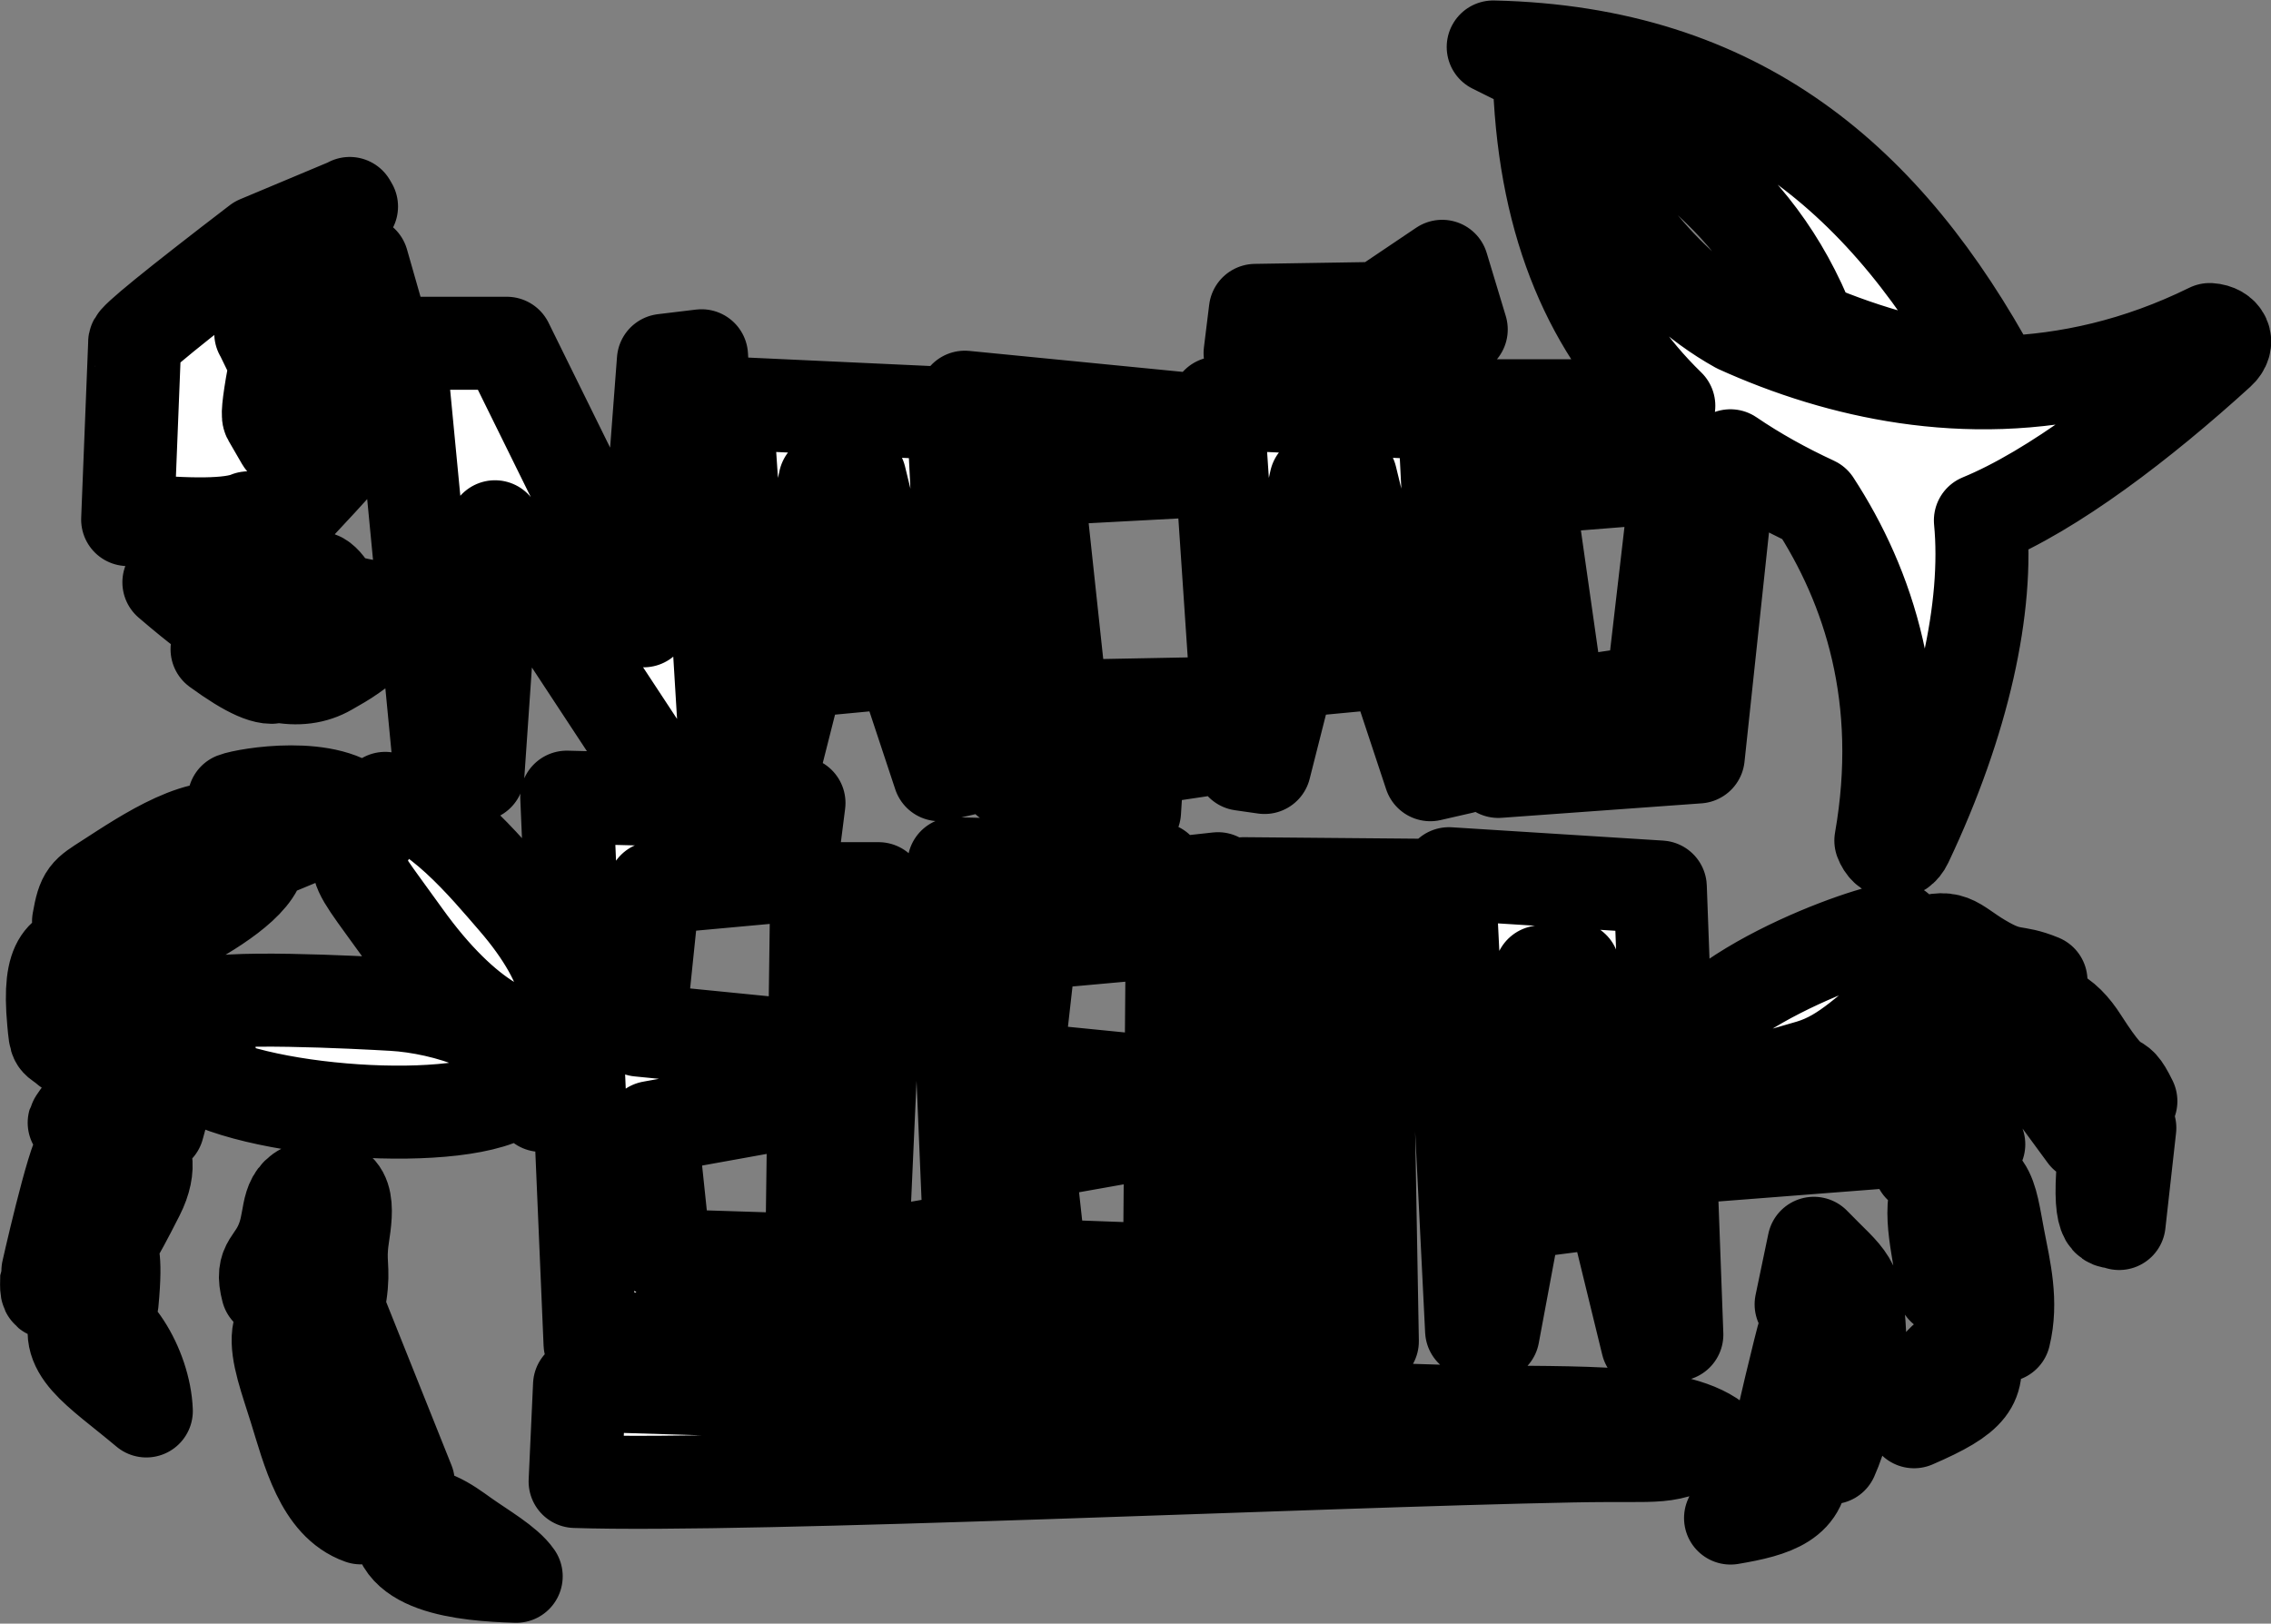 <?xml version="1.0" encoding="UTF-8"?>
<svg xmlns="http://www.w3.org/2000/svg" xmlns:xlink="http://www.w3.org/1999/xlink" width="746.8pt" height="534pt" viewBox="0 0 746.8 534" version="1.1">
<rect x="0" y="0" width="746.8" height="534" fill="#808080" stroke="none"/>
<g id="surface1">
<path style=" stroke:none;fill-rule:evenodd;fill:rgb(100%,100%,100%);fill-opacity:1;" d="M 189.125 487.238 C 247.461 489.16 432.348 480.477 517.012 478.84 C 548.797 478.223 546.199 480.5 562.707 472.637 C 547.715 462.898 512.594 465.012 475.613 464.188 L 190.578 455.531 Z M 104.832 190.062 L 104.621 190.945 L 103.957 191.328 L 71.379 213.531 C 81.707 221.078 88.344 224 91.32 222.277 C 97.758 223.617 103.367 222.863 108.117 220.113 L 112.199 217.75 C 116.281 215.387 123.324 209.953 133.336 201.406 L 133.023 200.871 C 118.738 199.551 110.816 197.625 109.312 195.031 C 107.703 192.246 106.223 190.566 104.832 190.062 Z M 66.105 175.969 L 55.539 191.512 C 65.5 200.031 70.977 204.086 72.008 203.746 L 94.613 189.934 L 98.125 187.902 C 98.887 187.461 98.969 186.734 98.402 185.754 C 90.949 176.457 86.016 172.469 83.676 173.824 Z M 84.844 79.648 C 57.297 100.758 43.762 111.766 44.293 112.684 L 41.98 170.875 C 62.66 172.934 75.875 172.762 81.641 170.309 C 89.824 169.629 94.82 168.762 96.625 167.719 C 109.93 153.543 116.902 145.66 117.48 144.102 C 123.258 120.719 125.812 108.422 125.133 107.25 L 119.125 86.211 L 118.586 86.523 C 108.316 98.645 104.113 106.277 105.945 109.441 C 105.266 122.938 101.68 133.387 95.152 140.801 L 92.801 144.91 L 88.402 137.316 C 87.852 136.363 88.621 130.465 90.676 119.641 L 86.078 110.168 L 85.75 109.602 C 89.867 97.66 96.422 87.738 105.352 79.945 C 105.184 79.367 108.609 75.355 115.594 67.926 L 115.008 66.914 L 114.469 67.227 Z M 655.832 124.312 C 634.172 121.43 613.98 115.973 595.258 107.941 C 577.297 62.246 542.707 40.832 491.035 15.449 C 571.992 17.266 620.676 59.422 655.832 124.312 Z M 598.5 117.676 L 598.496 117.668 L 598.352 117.633 C 588.602 114.68 579.59 111.164 571.469 107.488 C 543.824 92.086 525.965 64.105 506.258 27.73 C 508.215 75.125 523.531 108.871 548.773 133.445 L 481.664 133.445 L 492.695 253.711 L 558.453 248.953 L 569.027 149.898 C 577.527 155.688 586.762 160.816 596.652 165.402 C 614.574 192.906 626.719 229.594 618.504 276.461 C 620.156 280.906 624.637 281.875 626.867 277.172 C 645.828 237.176 653.965 199.551 651.238 171.148 C 675.191 161.316 704.352 138.977 729.668 115.934 C 733.402 112.539 731.238 108.656 726.648 108.379 C 679.289 131.707 634.02 128.41 598.5 117.676 Z M 259.715 287.898 L 214.988 292 L 210.152 338.789 L 259.715 343.715 L 259.715 362.594 L 214.184 370.805 L 218.613 412.941 L 261.328 414.309 L 262.336 435.105 L 194.035 441.945 L 190.695 363.52 L 177.918 363.555 C 175.215 350.5 176.441 347.504 187.285 345.465 L 190.492 358.789 L 186.379 262.176 L 262.738 264.094 Z M 268.574 292.273 L 288.922 292.273 L 283.48 413.488 L 313.906 408.289 L 316.121 437.566 L 266.559 443.039 Z M 378.168 306.777 L 338.883 310.332 L 334.246 351.375 L 378.168 355.754 L 378.168 372.445 L 338.074 379.559 L 342.105 416.223 L 379.578 417.594 L 380.383 436.199 L 320.344 441.945 L 313.695 284.066 L 380.789 285.707 Z M 385.613 290.633 L 400.523 288.992 L 406.77 441.672 L 384.406 440.027 Z M 432.148 317.996 L 405.754 320.73 L 408.977 290.633 L 471.637 291.18 L 471.637 312.797 L 449.07 316.078 L 451.285 441.125 L 424.691 441.125 Z M 545.977 291.727 L 549.219 379.484 C 556.707 359.641 610.246 344.305 618.996 352.43 C 626.258 359.172 615.207 349.301 620.496 375.52 L 549.277 381.035 L 551.414 438.934 L 541.746 441.945 L 530.262 394.883 L 498.43 398.984 L 490.973 438.934 L 483.922 437.566 L 476.469 287.348 Z M 498.43 370.531 L 527.039 372.172 L 517.367 318.27 L 506.688 319.637 Z M 215.551 253.496 L 162.773 173.246 L 157.148 254.793 L 144.816 254.793 L 131.191 112.895 L 166.664 112.895 L 211.656 204.176 L 218.148 118.52 L 230.691 117.004 L 238.914 251.98 Z M 313.461 136.039 L 319.301 252.414 L 308.918 254.793 L 296.59 217.59 L 262.414 220.832 L 254.41 252.414 L 246.84 251.332 L 238.836 132.578 Z M 262.414 198.336 L 293.129 199.637 L 282.746 157.023 L 271.281 158.102 Z M 396.445 138.418 L 393.852 154.859 L 341.07 157.672 L 349.074 232.297 L 394.5 231.434 L 394.5 246.789 L 374.168 249.82 L 373.086 266.906 L 357.512 268.422 L 353.402 252.414 L 331.121 256.523 L 317.277 130.633 Z M 474.891 136.039 L 480.73 252.414 L 470.348 254.793 L 458.02 217.59 L 423.844 220.832 L 415.84 252.414 L 408.27 251.332 L 400.266 132.578 Z M 423.844 198.336 L 454.559 199.637 L 444.176 157.023 L 432.711 158.102 Z M 412.812 102.078 L 453.691 101.43 L 474.242 87.586 L 480.516 108.352 L 457.805 123.062 L 411.078 116.141 Z M 65.465 331.023 L 71.02 356.516 C 101.961 368.73 172.988 370.176 172.441 352.797 C 172.012 339.141 146.184 331.305 129.246 330.336 C 118.074 329.695 70.797 327.176 65.465 331.023 Z M 126.68 262.57 C 116.613 289.047 111.172 277.207 133.043 307.734 C 173.523 364.246 208.574 341.461 169.121 295.984 C 160.07 285.555 142.344 263.859 126.68 262.57 Z M 551.926 361.805 C 552.75 362.074 553.93 361.68 554.438 362.523 C 557.184 367.074 572.641 358.156 574.539 357.324 C 581.344 354.336 587.992 352.848 595.316 350.625 C 607.363 346.969 613.945 338.738 629.488 327.238 C 627.883 317.613 627.289 324.098 624.109 305.43 C 615.609 305.324 552.801 327.656 550.418 352.867 C 549.488 362.691 549.473 346.547 550.605 357.367 Z M 118.652 499.203 L 134.258 487.551 L 111.227 429.961 C 83.48 427.695 91.309 444.68 97.082 463.254 C 101.406 477.156 105.609 494.598 118.652 499.203 Z M 25.828 303.004 L 42.598 312.617 C 45.262 311.906 103.836 286.758 79.527 273.965 C 67.52 267.645 47.527 281.402 35.285 289.281 C 28.344 293.75 27.398 294.047 25.828 303.004 Z M 36.859 428.359 C 40.051 395.098 28.809 425.762 45.406 392.875 C 54.609 374.637 37.715 368.031 26.809 378.465 C 24.051 381.102 15.379 419.387 15.367 419.84 C 15.16 428.574 15.055 423.516 27.309 426.297 C 36.473 428.379 21.566 428.402 36.859 428.359 Z M 637.727 388.766 C 633.52 399.285 637.957 410.93 639.043 423.723 L 659.059 439.242 C 661.766 428.109 659.172 417.734 657.16 407.312 C 654.379 392.914 654.363 383.418 637.727 388.766 Z M 658.18 332.273 C 656.84 345.488 661.719 346.742 670.477 352.656 L 685.68 373.367 C 692.625 371.949 693.004 369.758 700.719 362.152 C 695.113 350.668 697.711 362.609 684.586 342.078 C 679.176 333.613 672.074 328.312 658.18 332.273 Z M 87.977 424.32 C 95.117 426.582 90.781 422.098 111.906 425.73 C 113.281 416.496 111.367 415.641 112.734 406.594 C 114.098 397.578 115.441 387.195 102.465 390.312 C 93.953 392.359 95.848 399.105 93.316 406.656 C 90.137 416.145 85.512 414.898 87.977 424.32 Z M 24.398 369.25 L 51.898 370.707 C 55.039 359.426 54.734 358.902 59.879 349.375 C 63.129 343.359 63.672 333.176 51.379 336.738 C 48.91 337.449 24.898 367.516 24.398 369.25 Z M 584.418 475.719 C 589.656 477.559 596.219 478.426 602.344 479.414 C 608.16 466.371 614.062 439.383 593.344 438.176 C 592.664 439.734 584.824 472.445 584.418 475.719 Z M 630.188 311.195 C 627.684 321.719 628.32 316.668 649.754 334.711 C 664.41 328.484 663.836 330.355 671.156 322.539 C 661.969 318.762 661.824 321.898 651.418 315.684 C 642.113 310.125 641.762 306.551 630.188 311.195 Z M 77 262.781 C 79.984 272.91 71.734 258.18 92.094 278.652 L 118.941 267.512 C 108.988 256.434 80.777 261.293 77 262.781 Z M 625.145 358.789 L 631.367 383.602 C 640.145 382.016 643.043 380.203 650.703 376.348 C 647.152 368.484 646.551 370.66 640.648 363.453 C 637.812 359.992 638.98 358.504 633.852 357.293 C 621.871 354.457 627.625 357.773 625.145 358.789 Z M 169.746 518.426 C 166.703 513.984 158.641 509.398 152.609 505.105 C 147.047 501.141 140.926 496.375 131.508 497.934 C 127.395 515.484 152.621 517.938 169.746 518.426 Z M 22.156 344.961 C 33.789 328.902 33.363 323.316 29.68 311.633 C 21.012 312.738 15.668 314.598 17.629 335.914 C 18.363 343.906 18.172 341.453 22.156 344.961 Z M 26.016 431.719 C 19.863 443.922 31.746 450.297 48.117 464.043 C 47.559 449.66 37.121 431.969 26.016 431.719 Z M 592.285 428.988 C 600.516 435.715 600.281 434.559 611.527 438.688 C 610.656 420.34 608.207 421.047 596.477 408.902 Z M 629.422 467.594 C 648.523 459.336 651.398 454.969 648.625 443.512 C 635.422 442.77 629.703 464.188 629.422 467.594 Z M 569.078 499.266 C 583.449 496.848 593.641 493.742 592.551 480.801 C 579.895 483.352 573.355 489.156 569.078 499.266 Z M 696.859 402.395 L 700.375 370.953 C 697.078 372.43 692.484 368.555 691.43 386.148 C 690.262 405.621 694.988 400.816 696.859 402.395 Z M 512.598 231.863 L 543.312 227.32 L 551.531 156.59 L 502.43 160.484 Z M 512.598 231.863 "/>
<path style="fill:none;stroke-width:305.9;stroke-linecap:round;stroke-linejoin:round;stroke:rgb(0%,0%,0%);stroke-opacity:1;stroke-miterlimit:4;" d="M 1891.25 467.617 C 2474.609 448.398 4323.477 535.234 5170.117 551.602 C 5487.969 557.773 5461.992 535 5627.07 613.633 C 5477.148 711.016 5125.938 689.883 4756.133 698.125 L 1905.781 784.688 Z M 1048.32 3439.375 L 1046.211 3430.547 L 1039.57 3426.719 L 713.789 3204.688 C 817.07 3129.219 883.438 3100 913.203 3117.227 C 977.578 3103.828 1033.672 3111.367 1081.172 3138.867 L 1121.992 3162.5 C 1162.812 3186.133 1233.242 3240.469 1333.359 3325.938 L 1330.234 3331.289 C 1187.383 3344.492 1108.164 3363.75 1093.125 3389.688 C 1077.031 3417.539 1062.227 3434.336 1048.32 3439.375 Z M 661.055 3580.312 L 555.391 3424.883 C 655 3339.688 709.766 3299.141 720.078 3302.539 L 946.133 3440.664 L 981.25 3460.977 C 988.867 3465.391 989.688 3472.656 984.023 3482.461 C 909.492 3575.43 860.156 3615.312 836.758 3601.758 Z M 848.438 4543.516 C 572.969 4332.422 437.617 4222.344 442.93 4213.164 L 419.805 3631.25 C 626.602 3610.664 758.75 3612.383 816.406 3636.914 C 898.242 3643.711 948.203 3652.383 966.25 3662.812 C 1099.297 3804.57 1169.023 3883.398 1174.805 3898.984 C 1232.578 4132.812 1258.125 4255.781 1251.328 4267.5 L 1191.25 4477.891 L 1185.859 4474.766 C 1083.164 4353.555 1041.133 4277.227 1059.453 4245.586 C 1052.656 4110.625 1016.797 4006.133 951.523 3931.992 L 928.008 3890.898 L 884.023 3966.836 C 878.516 3976.367 886.211 4035.352 906.758 4143.594 L 860.781 4238.32 L 857.5 4243.984 C 898.672 4363.398 964.219 4462.617 1053.516 4540.547 C 1051.836 4546.328 1086.094 4586.445 1155.938 4660.742 L 1150.078 4670.859 L 1144.688 4667.734 Z M 6558.32 4096.875 C 6341.719 4125.703 6139.805 4180.273 5952.578 4260.586 C 5772.969 4717.539 5427.07 4931.68 4910.352 5185.508 C 5719.922 5167.344 6206.758 4745.781 6558.32 4096.875 Z M 5985 4163.242 L 5984.961 4163.32 L 5983.516 4163.672 C 5886.016 4193.203 5795.898 4228.359 5714.688 4265.117 C 5438.242 4419.141 5259.648 4698.945 5062.578 5062.695 C 5082.148 4588.75 5235.312 4251.289 5487.734 4005.547 L 4816.641 4005.547 L 4926.953 2802.891 L 5584.531 2850.469 L 5690.273 3841.016 C 5775.273 3783.125 5867.617 3731.836 5966.523 3685.977 C 6145.742 3410.938 6267.188 3044.062 6185.039 2575.391 C 6201.562 2530.938 6246.367 2521.25 6268.672 2568.281 C 6458.281 2968.242 6539.648 3344.492 6512.383 3628.516 C 6751.914 3726.836 7043.516 3950.234 7296.68 4180.664 C 7334.023 4214.609 7312.383 4253.438 7266.484 4256.211 C 6792.891 4022.93 6340.195 4055.898 5985 4163.242 Z M 2597.148 2461.016 L 2149.883 2420 L 2101.523 1952.109 L 2597.148 1902.852 L 2597.148 1714.062 L 2141.836 1631.953 L 2186.133 1210.586 L 2613.281 1196.914 L 2623.359 988.945 L 1940.352 920.547 L 1906.953 1704.805 L 1779.18 1704.453 C 1752.148 1835 1764.414 1864.961 1872.852 1885.352 L 1904.922 1752.109 L 1863.789 2718.242 L 2627.383 2699.062 Z M 2685.742 2417.266 L 2889.219 2417.266 L 2834.805 1205.117 L 3139.062 1257.109 L 3161.211 964.336 L 2665.586 909.609 Z M 3781.68 2272.227 L 3388.828 2236.68 L 3342.461 1826.25 L 3781.68 1782.461 L 3781.68 1615.547 L 3380.742 1544.414 L 3421.055 1177.773 L 3795.781 1164.062 L 3803.828 978.008 L 3203.438 920.547 L 3136.953 2499.336 L 3807.891 2482.93 Z M 3856.133 2433.672 L 4005.234 2450.078 L 4067.695 923.281 L 3844.062 939.727 Z M 4321.484 2160.039 L 4057.539 2132.695 L 4089.766 2433.672 L 4716.367 2428.203 L 4716.367 2212.031 L 4490.703 2179.219 L 4512.852 928.75 L 4246.914 928.75 Z M 5459.766 2422.734 L 5492.188 1545.156 C 5567.07 1743.594 6102.461 1896.953 6189.961 1815.703 C 6262.578 1748.281 6152.07 1846.992 6204.961 1584.805 L 5492.773 1529.648 L 5514.141 950.664 L 5417.461 920.547 L 5302.617 1391.172 L 4984.297 1350.156 L 4909.727 950.664 L 4839.219 964.336 L 4764.688 2466.523 Z M 4984.297 1634.688 L 5270.391 1618.281 L 5173.672 2157.305 L 5066.875 2143.633 Z M 2155.508 2805.039 L 1627.734 3607.539 L 1571.484 2792.07 L 1448.164 2792.07 L 1311.914 4211.055 L 1666.641 4211.055 L 2116.562 3298.242 L 2181.484 4154.805 L 2306.914 4169.961 L 2389.141 2820.195 Z M 3134.609 3979.609 L 3193.008 2815.859 L 3089.18 2792.07 L 2965.898 3164.102 L 2624.141 3131.68 L 2544.102 2815.859 L 2468.398 2826.68 L 2388.359 4014.219 Z M 2624.141 3356.641 L 2931.289 3343.633 L 2827.461 3769.766 L 2712.812 3758.984 Z M 3964.453 3955.82 L 3938.516 3791.406 L 3410.703 3763.281 L 3490.742 3017.031 L 3945 3025.664 L 3945 2872.109 L 3741.68 2841.797 L 3730.859 2670.938 L 3575.117 2655.781 L 3534.023 2815.859 L 3311.211 2774.766 L 3172.773 4033.672 Z M 4748.906 3979.609 L 4807.305 2815.859 L 4703.477 2792.07 L 4580.195 3164.102 L 4238.438 3131.68 L 4158.398 2815.859 L 4082.695 2826.68 L 4002.656 4014.219 Z M 4238.438 3356.641 L 4545.586 3343.633 L 4441.758 3769.766 L 4327.109 3758.984 Z M 4128.125 4319.219 L 4536.914 4325.703 L 4742.422 4464.141 L 4805.156 4256.484 L 4578.047 4109.375 L 4110.781 4178.594 Z M 654.648 2029.766 L 710.195 1774.844 C 1019.609 1652.695 1729.883 1638.242 1724.414 1812.031 C 1720.117 1948.594 1461.836 2026.953 1292.461 2036.641 C 1180.742 2043.047 707.969 2068.242 654.648 2029.766 Z M 1266.797 2714.297 C 1166.133 2449.531 1111.719 2567.93 1330.43 2262.656 C 1735.234 1697.539 2085.742 1925.391 1691.211 2380.156 C 1600.703 2484.453 1423.438 2701.406 1266.797 2714.297 Z M 5519.258 1721.953 C 5527.5 1719.258 5539.297 1723.203 5544.375 1714.766 C 5571.836 1669.258 5726.406 1758.438 5745.391 1766.758 C 5813.438 1796.641 5879.922 1811.523 5953.164 1833.75 C 6073.633 1870.312 6139.453 1952.617 6294.883 2067.617 C 6278.828 2163.867 6272.891 2099.023 6241.094 2285.703 C 6156.094 2286.758 5528.008 2063.438 5504.18 1811.328 C 5494.883 1713.086 5494.727 1874.531 5506.055 1766.328 Z M 1186.523 347.969 L 1342.578 464.492 L 1112.266 1040.391 C 834.805 1063.047 913.086 893.203 970.82 707.461 C 1014.062 568.438 1056.094 394.023 1186.523 347.969 Z M 258.281 2309.961 L 425.977 2213.828 C 452.617 2220.938 1038.359 2472.422 795.273 2600.352 C 675.195 2663.555 475.273 2525.977 352.852 2447.188 C 283.438 2402.5 273.984 2399.531 258.281 2309.961 Z M 368.594 1056.406 C 400.508 1389.023 288.086 1082.383 454.062 1411.25 C 546.094 1593.633 377.148 1659.688 268.086 1555.352 C 240.508 1528.984 153.789 1146.133 153.672 1141.602 C 151.602 1054.258 150.547 1104.844 273.086 1077.031 C 364.727 1056.211 215.664 1055.977 368.594 1056.406 Z M 6377.266 1452.344 C 6335.195 1347.148 6379.57 1230.703 6390.43 1102.773 L 6590.586 947.578 C 6617.656 1058.906 6591.719 1162.656 6571.602 1266.875 C 6543.789 1410.859 6543.633 1505.82 6377.266 1452.344 Z M 6581.797 2017.266 C 6568.398 1885.117 6617.188 1872.578 6704.766 1813.438 L 6856.797 1606.328 C 6926.25 1620.508 6930.039 1642.422 7007.188 1718.477 C 6951.133 1833.32 6977.109 1713.906 6845.859 1919.219 C 6791.758 2003.867 6720.742 2056.875 6581.797 2017.266 Z M 879.766 1096.797 C 951.172 1074.18 907.812 1119.023 1119.062 1082.695 C 1132.812 1175.039 1113.672 1183.594 1127.344 1274.062 C 1140.977 1364.219 1154.414 1468.047 1024.648 1436.875 C 939.531 1416.406 958.477 1348.945 933.164 1273.438 C 901.367 1178.555 855.117 1191.016 879.766 1096.797 Z M 243.984 1647.5 L 518.984 1632.93 C 550.391 1745.742 547.344 1750.977 598.789 1846.25 C 631.289 1906.406 636.719 2008.242 513.789 1972.617 C 489.102 1965.508 248.984 1664.844 243.984 1647.5 Z M 5844.18 582.812 C 5896.562 564.414 5962.188 555.742 6023.438 545.859 C 6081.602 676.289 6140.625 946.172 5933.438 958.242 C 5926.641 942.656 5848.242 615.547 5844.18 582.812 Z M 6301.875 2228.047 C 6276.836 2122.812 6283.203 2173.32 6497.539 1992.891 C 6644.102 2055.156 6638.359 2036.445 6711.562 2114.609 C 6619.688 2152.383 6618.242 2121.016 6514.18 2183.164 C 6421.133 2238.75 6417.617 2274.492 6301.875 2228.047 Z M 770 2712.188 C 799.844 2610.898 717.344 2758.203 920.938 2553.477 L 1189.414 2664.883 C 1089.883 2775.664 807.773 2727.07 770 2712.188 Z M 6251.445 1752.109 L 6313.672 1503.984 C 6401.445 1519.844 6430.43 1537.969 6507.031 1576.523 C 6471.523 1655.156 6465.508 1633.398 6406.484 1705.469 C 6378.125 1740.078 6389.805 1754.961 6338.516 1767.07 C 6218.711 1795.43 6276.25 1762.266 6251.445 1752.109 Z M 1697.461 155.742 C 1667.031 200.156 1586.406 246.016 1526.094 288.945 C 1470.469 328.594 1409.258 376.25 1315.078 360.664 C 1273.945 185.156 1526.211 160.625 1697.461 155.742 Z M 221.562 1890.391 C 337.891 2050.977 333.633 2106.836 296.797 2223.672 C 210.117 2212.617 156.68 2194.023 176.289 1980.859 C 183.633 1900.938 181.719 1925.469 221.562 1890.391 Z M 260.156 1022.812 C 198.633 900.781 317.461 837.031 481.172 699.57 C 475.586 843.398 371.211 1020.312 260.156 1022.812 Z M 5922.852 1050.117 C 6005.156 982.852 6002.812 994.414 6115.273 953.125 C 6106.562 1136.602 6082.07 1129.531 5964.766 1250.977 Z M 6294.219 664.062 C 6485.234 746.641 6513.984 790.312 6486.25 904.883 C 6354.219 912.305 6297.031 698.125 6294.219 664.062 Z M 5690.781 347.344 C 5834.492 371.523 5936.406 402.578 5925.508 531.992 C 5798.945 506.484 5733.555 448.438 5690.781 347.344 Z M 6968.594 1316.055 L 7003.75 1630.469 C 6970.781 1615.703 6924.844 1654.453 6914.297 1478.516 C 6902.617 1283.789 6949.883 1331.836 6968.594 1316.055 Z M 5125.977 3021.367 L 5433.125 3066.797 L 5515.312 3774.102 L 5024.297 3735.156 Z M 5125.977 3021.367 " transform="matrix(0.1,0,0,-0.1,0,534)"/>
</g>
</svg>

